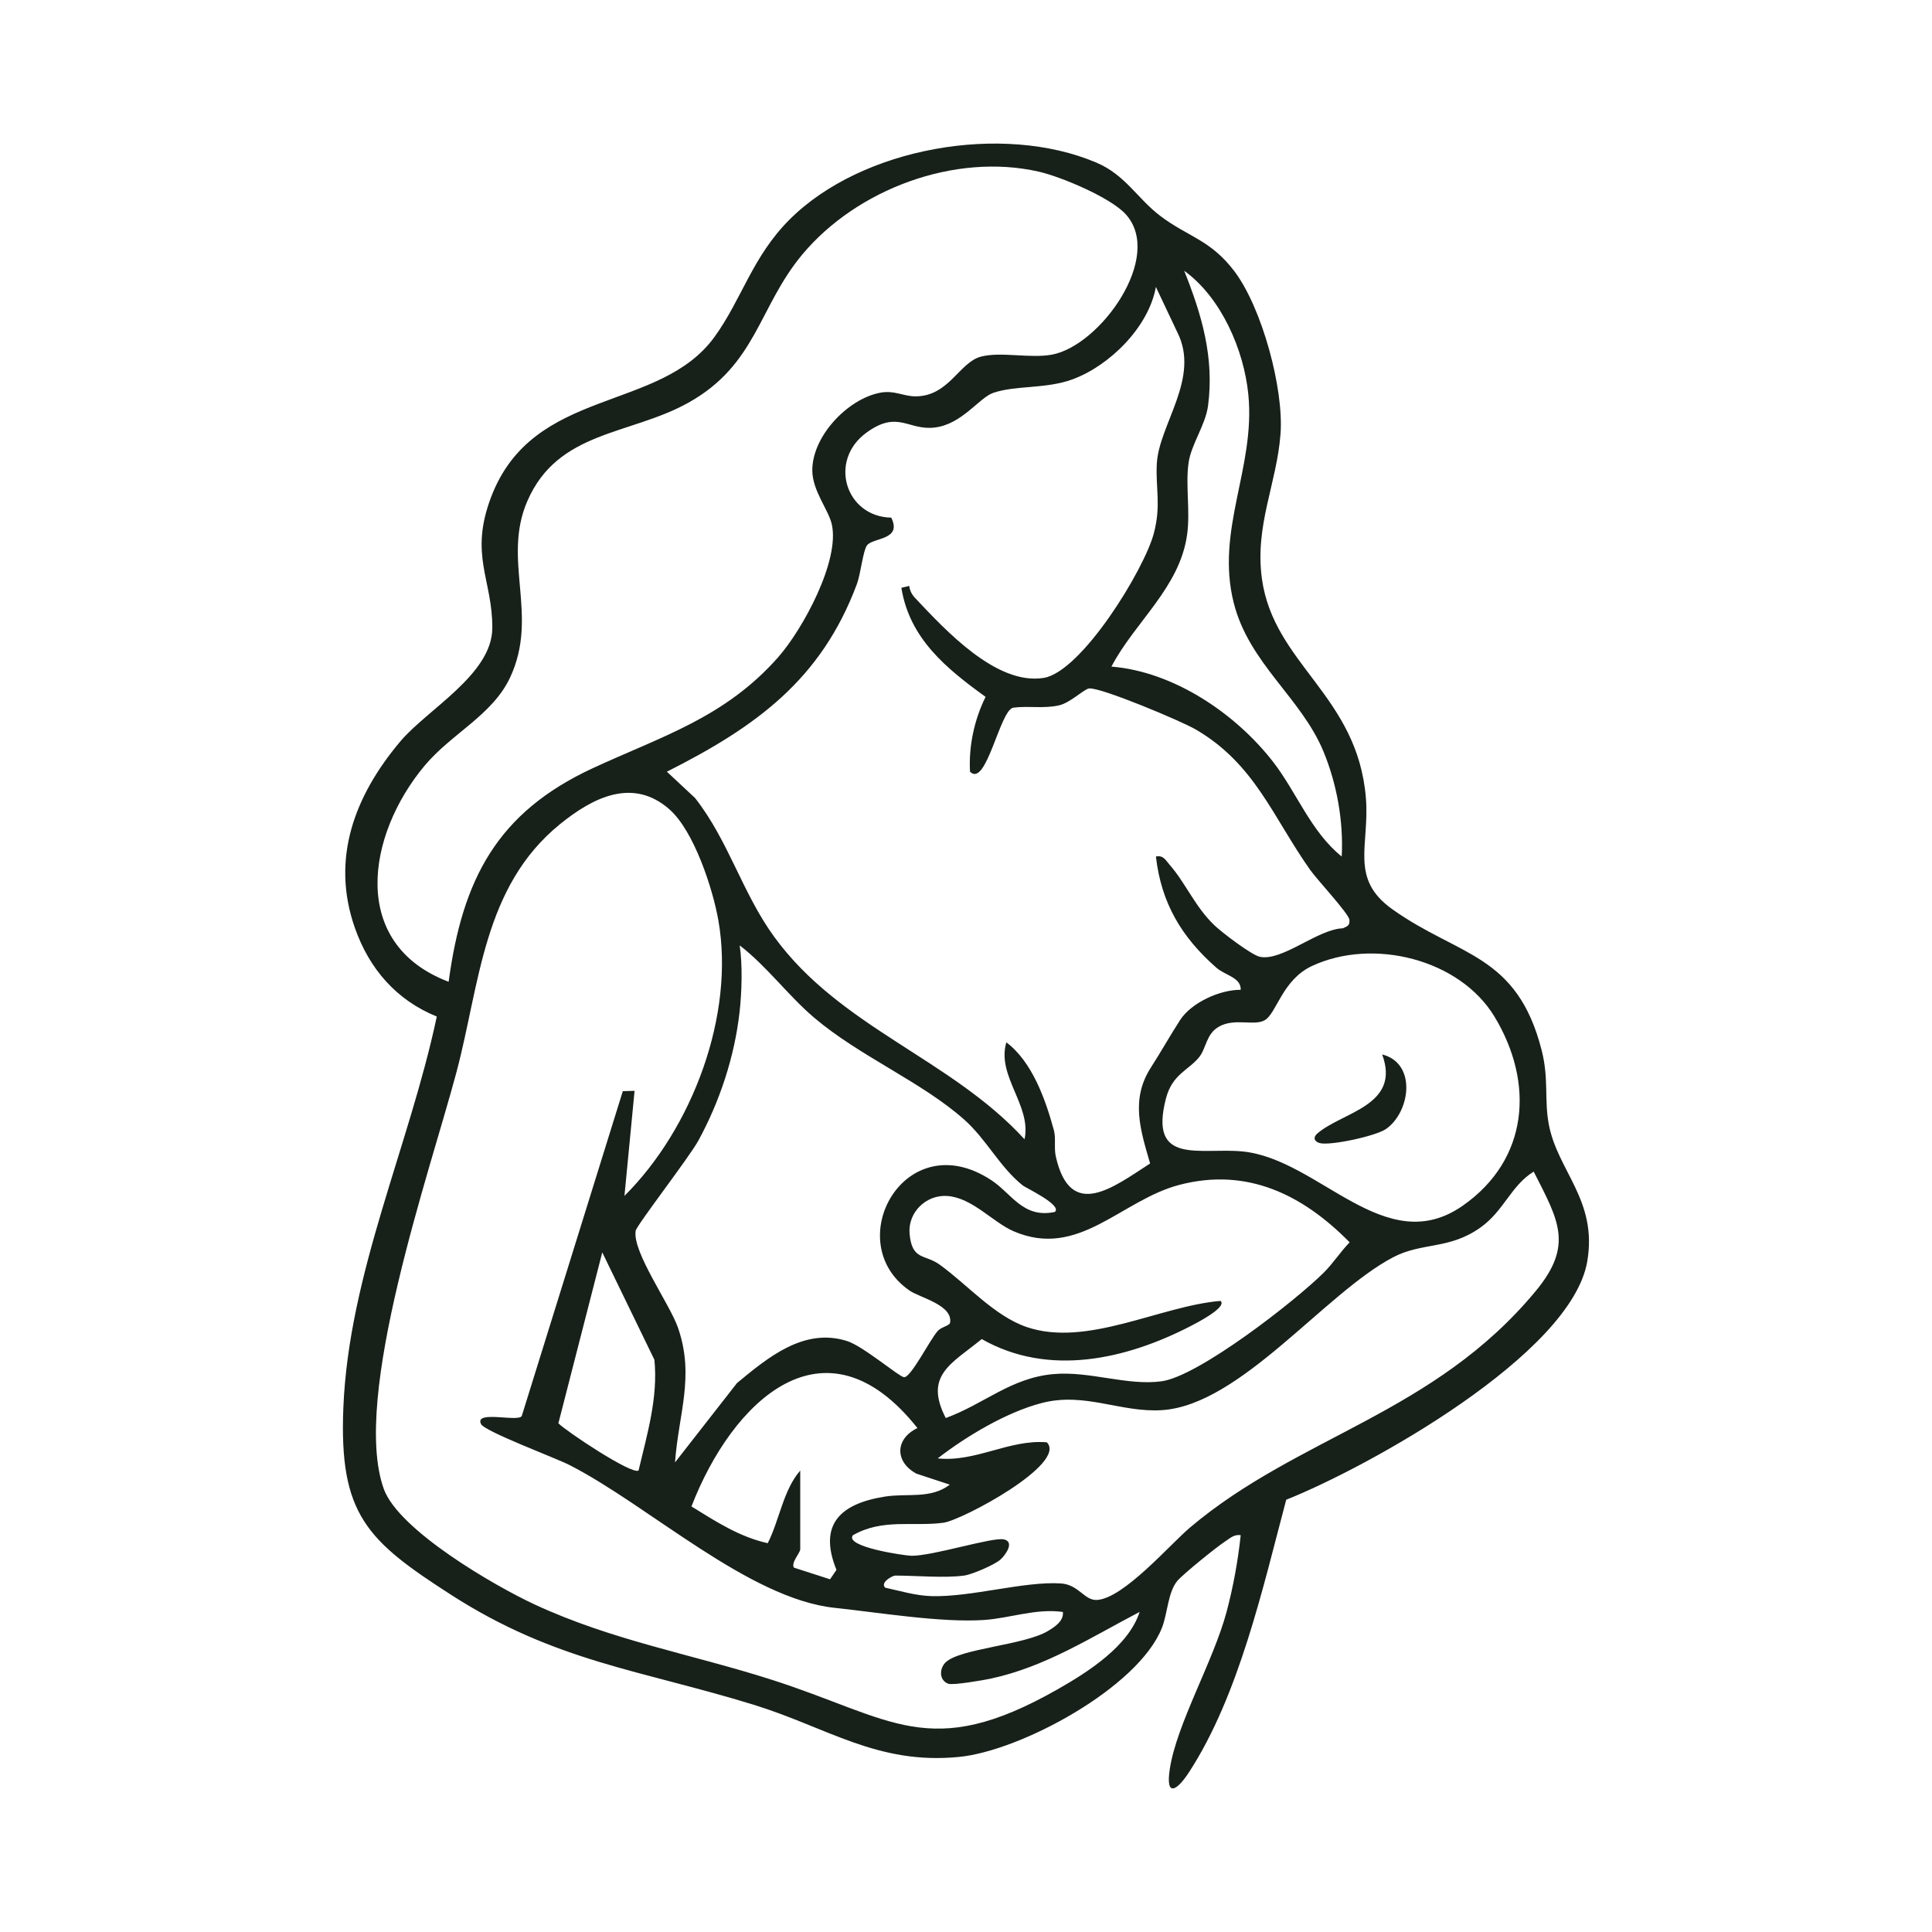 <?xml version="1.0" encoding="UTF-8"?>
<svg id="Capa_1" data-name="Capa 1" xmlns="http://www.w3.org/2000/svg" viewBox="0 0 600 600">
  <defs>
    <style>
      .cls-1 {
        fill: #18201a;
      }
    </style>
  </defs>
  <path class="cls-1" d="M399.44,465.78c-7.24,27.25-14.66,60.74-30.19,84.62-3.66,5.62-7.32,8.02-5.97-.94,2.11-14.05,13.53-33.48,17.64-48.86,2.08-7.81,3.53-15.79,4.39-23.82-2.06-.36-3.37.99-4.91,1.98-2.55,1.65-13.08,10.17-14.77,12.2-2.96,3.56-3,10.12-4.81,14.65-7.37,18.51-43.77,38.1-62.89,40.01-25.44,2.54-40.97-9.13-63.83-16.18-35.09-10.82-61.61-13.33-93.91-34.09-26.24-16.87-34.91-24.96-33.56-58.16,1.7-41.7,20.48-81.19,29.02-121.49-12.56-5.11-20.96-14.8-25.43-27.51-7.59-21.55-.03-41.16,14.08-57.91,8.45-10.03,28.46-20.79,28.59-35.15.13-15.07-7.27-22.65-.37-40.77,13.08-34.38,52.35-26.13,69.42-49.79,8.49-11.77,11.7-24.81,23.24-36.36,22.45-22.47,66.22-30.08,95.29-17.72,9.07,3.85,12.7,11.13,19.84,16.55,8.59,6.52,15.59,7.38,23,17.15,8.62,11.36,15.42,36.56,14.37,50.54-1.16,15.5-8.06,28.43-5.78,45,3.65,26.55,29.69,36.21,32.29,68.09,1.2,14.73-5.17,24.99,8.15,34.51,20.66,14.78,38.77,13.73,46.45,43.89,2.25,8.86.76,15.22,2.19,22.9,2.71,14.56,15.23,23.61,11.95,42.65-4.96,28.85-67.79,63.74-93.51,74ZM241.73,204.03c7.53-8.55,19.22-29.94,16.57-41.29-1.05-4.49-5.96-10.31-6.03-16.54-.12-10.7,11.01-22.31,21.03-24.23,4.44-.85,7.15,1.1,11,1.12,10.37.03,13.63-10.63,20.38-12.35,6.27-1.6,15.15.65,21.99-.6,14.92-2.72,34.97-30.44,22.9-43.64-4.74-5.18-20.04-11.61-26.96-13.19-26.07-5.95-56.51,5.41-73.47,25.75-13.59,16.29-14.18,34.27-35.48,46.07-18.12,10.05-40.37,8.59-49.87,30.44-8,18.4,3.72,35.45-5.38,54.84-5.49,11.71-18.18,17.37-26.56,27.4-17.97,21.51-23.47,55.35,7.48,67.09,4.28-31.86,15.07-52.57,44.74-66.32,21.43-9.93,41.05-15.68,57.66-34.54ZM416.68,265.99c.58-10.87-1.49-22.51-5.66-32.59-6.92-16.73-23.11-27.33-27.87-46.16-5.74-22.71,6.79-41.97,4.53-64.74-1.38-13.89-8.43-30.1-19.92-38.42,5.45,13.64,9.38,26.93,7.41,41.92-.79,6.01-5.26,12.02-6.06,17.78-.97,7.01.56,14.85-.43,22.15-2.24,16.53-16.18,27.12-23.52,41.09,19.23,1.54,38.46,14.46,50.17,29.53,7.33,9.43,11.76,21.75,21.35,29.45ZM282.38,181.95c.16,1.48.82,2.71,1.83,3.78,9.29,9.83,25.16,27.17,39.91,24.8,11.76-1.89,31.24-33.6,34.22-44.92,2.3-8.73.51-13.95.92-21.62.65-12.17,13.6-26.6,6.35-40.84l-6.64-14.04c-2.2,12.42-14.35,24.47-25.89,28.7-8.34,3.06-17.61,1.78-24.65,4.21-4.36,1.51-9.68,9.78-18.2,10.76-8.2.95-11.33-5.47-21.01,1.48-12.15,8.72-6.62,26.24,7.57,26.5,3.48,7.08-5.72,6.11-7.56,8.64-1.21,1.67-1.97,8.91-3.1,11.95-11.12,29.82-31.43,44.37-59.02,58.31l8.75,8.17c10.44,13.31,14.63,29.45,24.61,43.15,20.57,28.22,54.77,37.78,77.71,62.83,2.27-10.42-8.78-19.69-5.64-30.1,8.04,6.06,12.16,17.77,14.75,27.27.68,2.52,0,5.53.6,8.18,4.53,20.05,17.75,9.62,29.29,2.17-3-10.34-6.14-19.86.23-29.78,3.19-4.97,5.95-9.92,9.08-14.76,3.5-5.42,12.39-9.45,18.83-9.4.11-3.87-4.8-4.44-7.56-6.86-10.78-9.46-17.12-20.04-18.78-34.53,2.35-.49,3.03,1.17,4.29,2.6,4.93,5.63,7.9,13.05,13.87,18.75,2.3,2.2,11.49,9.23,14.13,9.79,6.97,1.46,17.92-8.58,25.77-8.85,1.42-.68,2.2-.79,2.03-2.66-.17-1.86-10.03-12.44-12.18-15.47-11.64-16.47-17.12-32.82-35.47-43.58-4.52-2.65-29.48-13.12-33.16-12.78-1.54.14-5.8,4.42-9.32,5.24-4.77,1.11-9.54.11-14.32.74-4.16,1-8.34,24.98-13.37,19.87-.45-7.89,1.32-16.12,4.83-23.23-12.15-8.8-23.59-18.04-26.15-33.87l2.46-.59ZM207.93,251.37c-11.43-10.06-23.87-3.66-34.05,4.61-23.91,19.43-24.83,49.58-32.13,77.03-8.15,30.66-32.77,101.06-22.56,129.39,4.64,12.86,34.48,30.15,46.91,35.91,24.14,11.19,48.49,15.35,73.34,23.28,37.67,12.02,49.08,25.75,88.98,3.06,9.49-5.4,22.05-13.39,25.5-24.05-15.14,7.9-29.33,17.12-46.37,20.74-2.13.45-11.59,2.09-13.05,1.56-2.91-1.06-2.79-4.74-.83-6.64,4.47-4.32,24.32-5.31,31.71-9.7,2.12-1.26,5.01-3.09,4.71-5.95-8.3-1.18-16.5,1.95-24.48,2.49-13.37.89-32.45-2.29-46.4-3.77-26.74-2.84-57.85-31.86-82.37-44.36-4.42-2.25-26.33-10.42-27.45-12.71-2.21-4.51,12.12-.37,12.68-2.62l31.35-100.77,3.65-.1-3.14,32.62c21.03-20.91,34.36-56.11,29.16-85.59-1.74-9.88-7.59-27.75-15.15-34.4ZM327.58,376.39c2.48-2.1-9.03-7.49-9.95-8.23-7.29-5.85-11.19-14.28-18.32-20.58-13.16-11.63-32.27-19.52-46.36-31.44-8.17-6.91-14.71-15.99-23.24-22.54.92,6,.67,14.46-.03,20.68-1.56,13.87-6.13,27.72-12.78,39.92-2.79,5.13-19.22,26.35-19.49,28.03-1.07,6.62,10.62,22.74,13.18,30.2,5.18,15.09.14,26.61-.96,41.74l19.25-24.65c9.66-7.99,20.81-17.27,34.15-13.06,5.02,1.58,16.03,11,17.7,11.24,2.08.3,7.94-11.45,10.47-14.34,1.09-1.25,3.7-1.66,3.85-2.55.95-5.53-9.33-7.77-12.58-10.01-21.77-14.99-1.44-52.02,25.46-34.24,6.27,4.15,9.84,11.92,19.66,9.82ZM372.38,328.34c-3.37,4.13-8.36,5.27-10.31,12.89-5.35,20.87,10.63,15.05,23.86,16.37,23.79,2.38,44.19,33.72,68.34,16.84,20.5-14.34,22.29-38.1,9.89-58.66-10.85-17.98-37.87-24.61-56.74-15.77-9.16,4.29-10.96,14.62-14.58,16.79-3.26,1.96-9.37-.76-14.28,2.03-4.03,2.29-3.9,6.72-6.18,9.51ZM299.35,489.31c-5.89.83-14.97,0-21.33,0-.83,0-4.75,2.12-3.13,3.75,4.76,1.03,9.47,2.49,14.41,2.63,12.38.35,28.77-4.67,40.15-3.94,5.59.36,7.3,5.35,11.21,5.13,8.31-.47,22.66-17.23,29.01-22.58,33.69-28.41,75.67-35.17,107.3-73.4,11.79-14.25,7.02-21.94-.67-37.05-7.11,4.41-9.17,12.12-16.52,17.36-9.75,6.95-18.06,4.49-27.14,9.25-21.2,11.11-47.38,45.86-71.73,47.47-12.81.85-23.94-5.69-37.36-2.22-11,2.84-23.64,10.45-32.34,17.21,11.79,1.24,22.28-5.98,33.89-5,6.51,6.62-26.3,24.19-32.11,24.98-9.35,1.26-18.93-1.4-28.12,3.89-2.69,3.62,16.21,6.35,18.2,6.37,6.76.05,25.34-5.92,28.76-5.08,3.38.83.36,4.93-1.13,6.26-1.92,1.7-8.92,4.65-11.32,4.99ZM293.72,440.38c11.83-4.31,20.2-12.46,33.39-13.64,11.3-1.02,22.95,3.69,33.63,2.23,11.51-1.56,41.52-24.95,50.34-33.72,3-2.98,5.14-6.42,8.06-9.44-14.54-14.77-31.81-23.36-52.91-17.83-18.14,4.76-31.27,23.16-51.5,14.37-6.4-2.78-12.82-10.4-20.55-10.93-6.56-.45-12.28,5.1-11.7,11.72.74,8.37,4.72,6.28,9.32,9.59,8.55,6.15,16.97,15.95,27.04,19.39,18.7,6.38,41.45-6.56,60.2-8.11,2.3,1.96-8.08,7.19-9.17,7.76-20.17,10.44-44.25,15.89-64.98,4.09-9.26,7.59-18.07,11.21-11.17,24.53ZM198.31,456.68c2.66-11.26,6.1-22.64,4.92-34.39l-16.19-33.35-13.63,53.08c2.6,2.6,22.91,16.09,24.9,14.66ZM248.52,456.69v24.46c0,1.13-2.92,4.1-1.97,5.69l11.23,3.62,1.99-2.92c-5.75-14.16,1.28-20.58,15.05-22.76,7.01-1.11,14.18.85,20.15-3.71l-10.38-3.42c-6.75-3.65-6.65-10.83.33-14.15-28.87-36.39-57.6-8.22-70.18,24.34,7.45,4.61,14.92,9.48,23.69,11.41,3.63-7.16,4.83-16.55,10.1-22.56Z"/>
  <path class="cls-1" d="M429.25,327.47c10.83,2.74,8.74,17.88,1.19,23.15-3.13,2.19-17.27,5.24-20.56,4.38-1.45-.38-2.41-1.58-.7-3.04,7.75-6.65,25.94-8.61,20.06-24.49Z"/>
</svg>